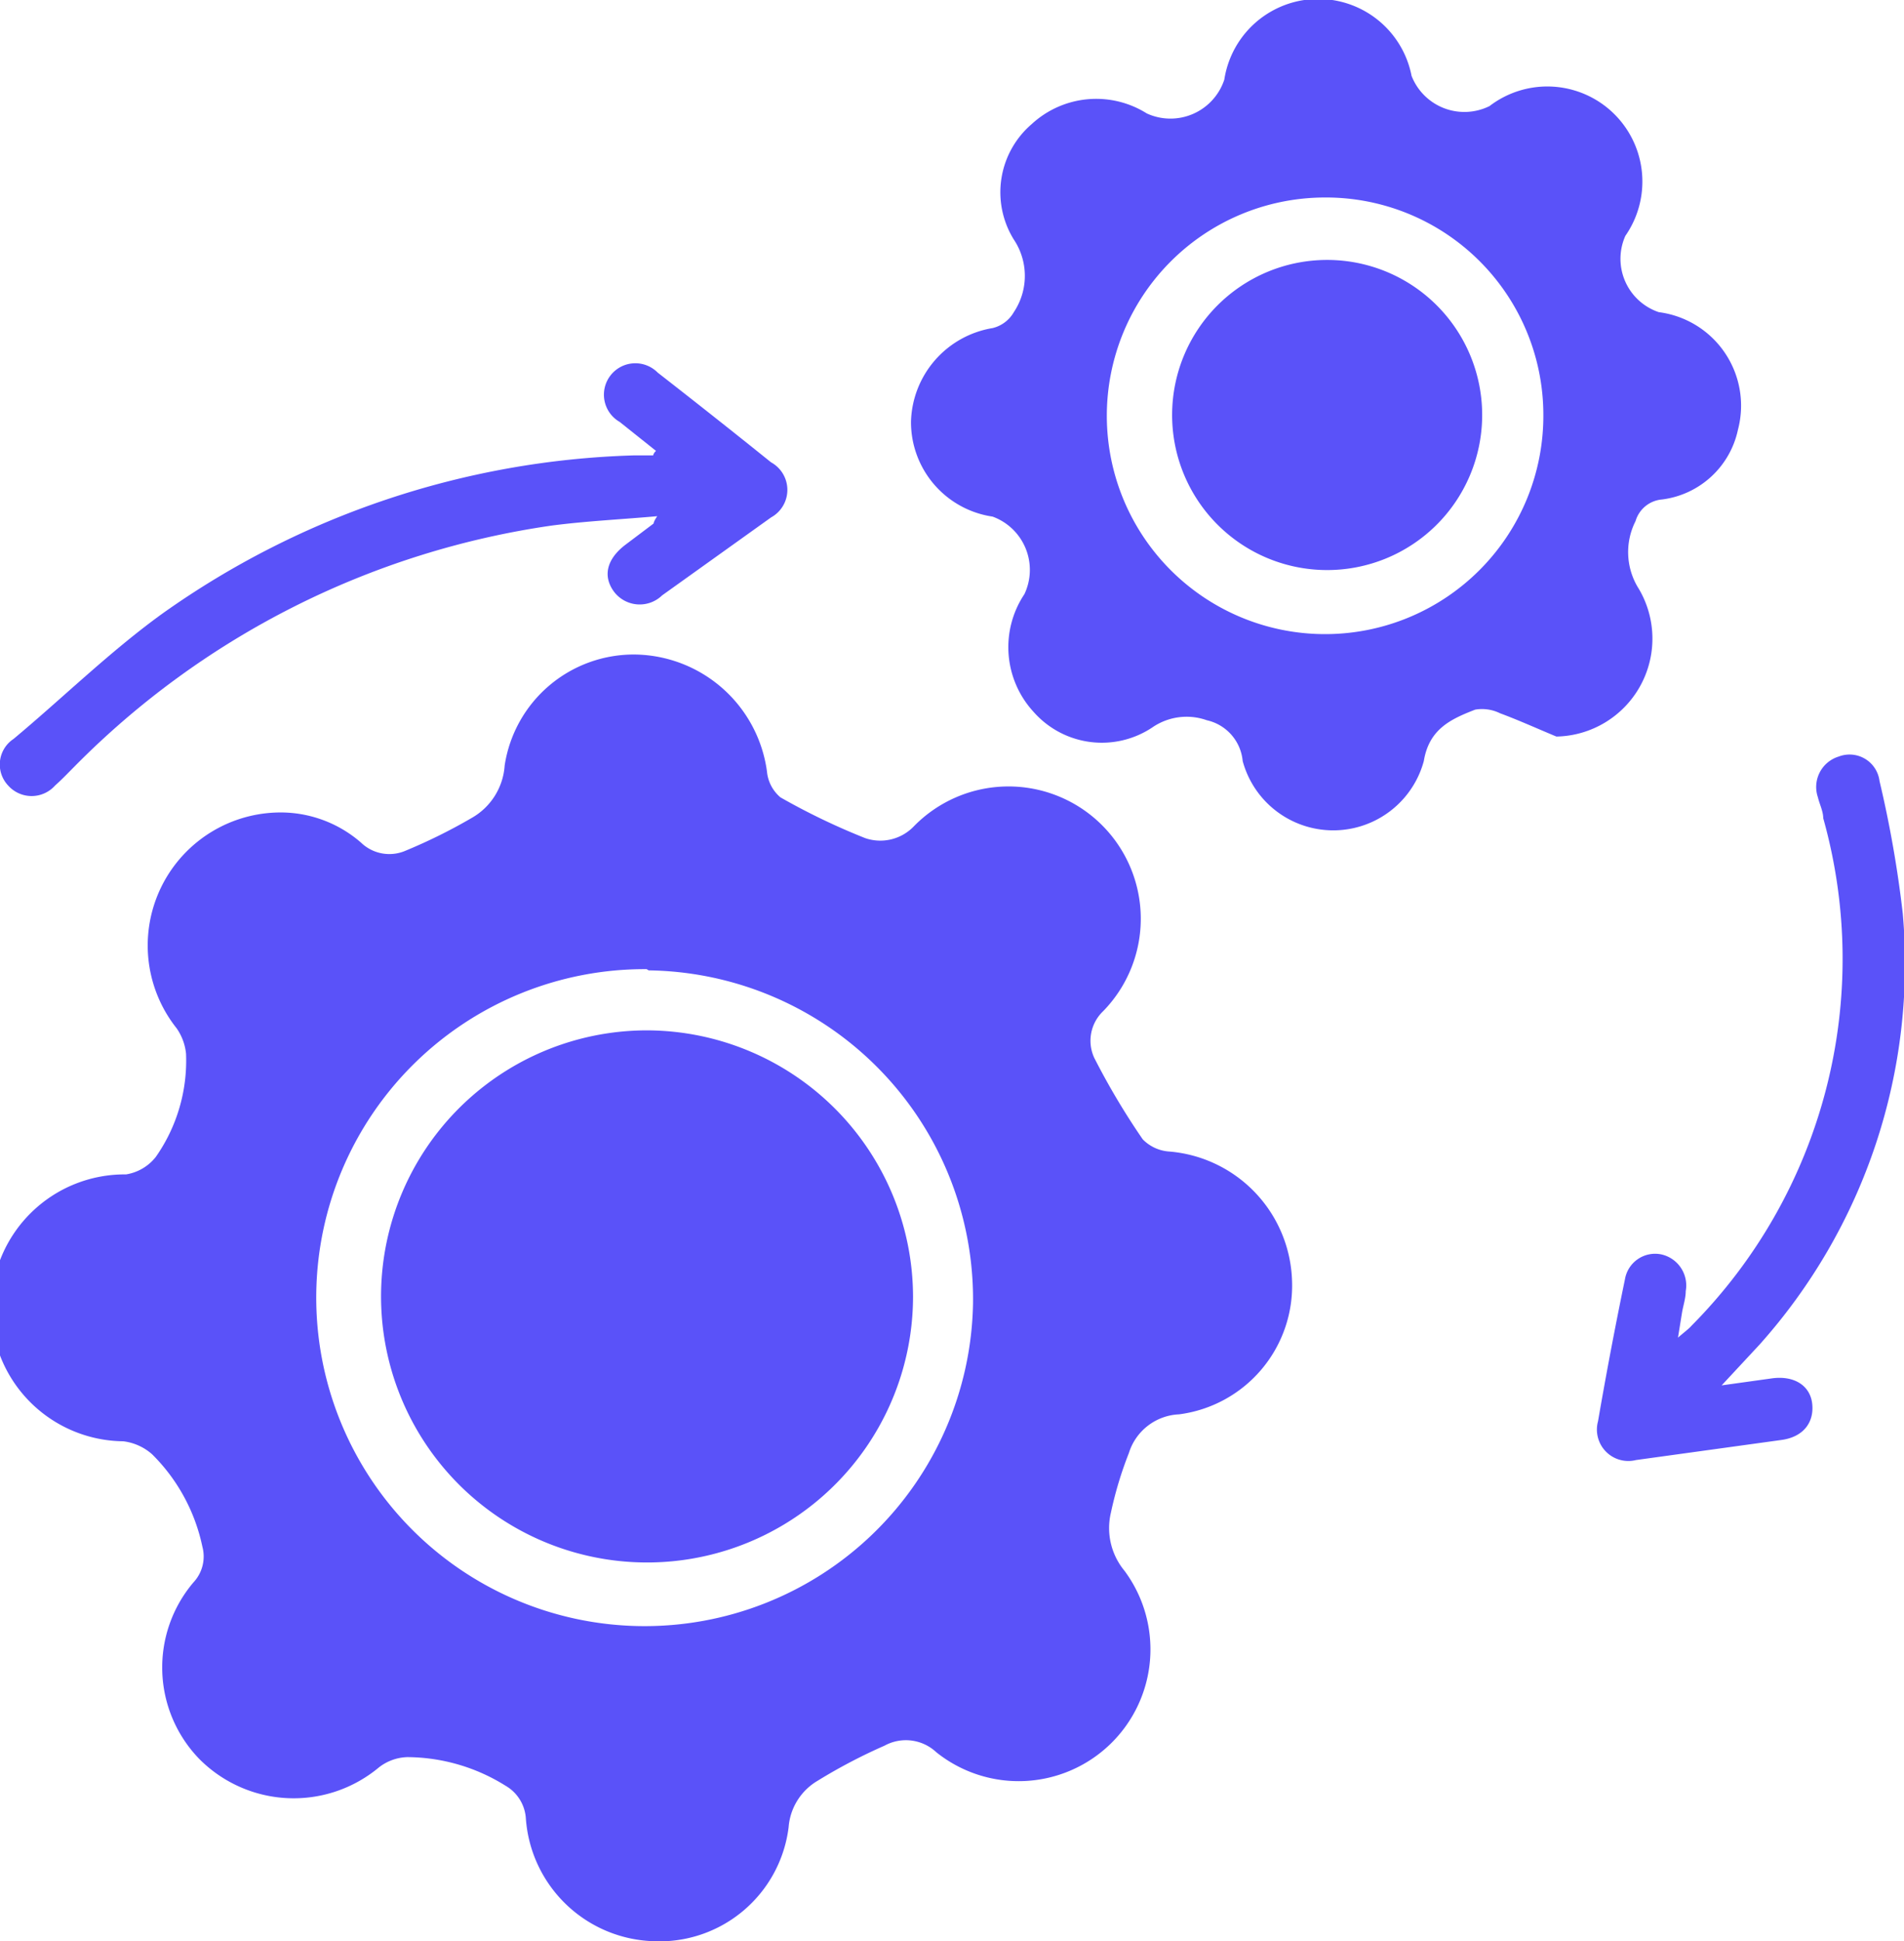 <svg id="Layer_1" data-name="Layer 1" xmlns="http://www.w3.org/2000/svg" viewBox="0 0 46.67 47.57"><defs><style>.cls-1{fill:#5a52f9;}</style></defs><title>Process Automation</title><path class="cls-1" d="M8.52,21.13a3,3,0,0,1,2,.74,1,1,0,0,0,1.06.21,13.34,13.34,0,0,0,1.66-.82,1.6,1.6,0,0,0,.8-1.28,3.2,3.2,0,0,1,3.21-2.72,3.31,3.31,0,0,1,3.22,2.87.94.94,0,0,0,.33.63,16.42,16.42,0,0,0,2.08,1,1.14,1.14,0,0,0,1.19-.29A3.24,3.24,0,0,1,28.71,26a1,1,0,0,0-.22,1.14,17.65,17.65,0,0,0,1.19,2,1,1,0,0,0,.66.3,3.28,3.28,0,0,1,3,3.17,3.18,3.18,0,0,1-2.77,3.27,1.35,1.35,0,0,0-1.23.95,9.2,9.2,0,0,0-.44,1.46,1.64,1.64,0,0,0,.33,1.42,3.23,3.23,0,0,1-4.61,4.45A1.09,1.09,0,0,0,23.35,44a13.36,13.36,0,0,0-1.64.86A1.45,1.45,0,0,0,21,46a3.19,3.19,0,0,1-3.34,2.79,3.24,3.24,0,0,1-3.1-3,1,1,0,0,0-.5-.81,4.58,4.58,0,0,0-2.41-.7,1.19,1.19,0,0,0-.69.25,3.26,3.26,0,0,1-4.4-.2A3.22,3.22,0,0,1,6.41,40a.93.93,0,0,0,.22-.88A4.48,4.48,0,0,0,5.4,36.86a1.3,1.3,0,0,0-.71-.32A3.26,3.26,0,0,1,4.76,30a1.16,1.16,0,0,0,.73-.43,4.11,4.11,0,0,0,.74-2.53A1.32,1.32,0,0,0,6,26.42a3.26,3.26,0,0,1,2.57-5.29Zm9,3.84a8.05,8.05,0,1,0,8,8.21A8.06,8.06,0,0,0,17.57,25Z" transform="translate(-1.67 -1.22)"/><path class="cls-1" d="M39.82,19.27c-.46-.19-.92-.4-1.38-.57a1,1,0,0,0-.61-.09c-.59.23-1.13.47-1.26,1.26a2.3,2.3,0,0,1-4.44,0,1.13,1.13,0,0,0-.88-1,1.48,1.48,0,0,0-1.34.18A2.23,2.23,0,0,1,27,18.66a2.34,2.34,0,0,1-.22-2.88A1.39,1.39,0,0,0,26,13.88a2.34,2.34,0,0,1-2-2.33,2.39,2.39,0,0,1,2-2.29.82.82,0,0,0,.52-.39,1.6,1.6,0,0,0,0-1.78,2.2,2.2,0,0,1,.44-2.83A2.33,2.33,0,0,1,29.78,4a1.39,1.39,0,0,0,1.9-.83,2.33,2.33,0,0,1,4.59-.09,1.39,1.39,0,0,0,1.91.74A2.33,2.33,0,0,1,41.51,7a1.38,1.38,0,0,0,.82,1.87,2.31,2.31,0,0,1,1.94,2.88,2.18,2.18,0,0,1-1.86,1.71.74.74,0,0,0-.65.53,1.68,1.68,0,0,0,.08,1.66A2.4,2.4,0,0,1,39.82,19.27ZM34.12,6.06a5.35,5.35,0,1,0,5.38,5.33A5.33,5.33,0,0,0,34.12,6.06Z" transform="translate(-1.67 -1.22)"/><path class="cls-1" d="M17.75,12.27l-.89-.71a.77.77,0,1,1,.93-1.21q1.4,1.09,2.78,2.2a.77.77,0,0,1,0,1.35L17.9,15.81a.79.79,0,0,1-1.18-.09c-.28-.38-.18-.8.28-1.15l.69-.52s0-.05.09-.18c-.9.08-1.75.12-2.59.23A20.55,20.55,0,0,0,3.5,20c-.16.16-.31.32-.48.47a.77.77,0,0,1-1.15,0A.75.75,0,0,1,2,19.33c1.2-1,2.37-2.15,3.66-3.08a21,21,0,0,1,11.54-3.87l.48,0S17.69,12.32,17.75,12.27Z" transform="translate(-1.67 -1.22)"/><path class="cls-1" d="M43.87,35.17,45.09,35c.55-.08.95.17,1,.62s-.21.82-.77.89L41.77,37a.77.77,0,0,1-.93-.95c.2-1.16.42-2.32.66-3.48a.75.75,0,0,1,.89-.61.78.78,0,0,1,.6.9c0,.17-.06.35-.09.52l-.1.62c.16-.14.26-.21.33-.29a12.76,12.76,0,0,0,3.23-12.44c0-.17-.09-.34-.13-.51a.78.78,0,0,1,.51-1,.74.74,0,0,1,1,.6,27.76,27.76,0,0,1,.57,3.25,14,14,0,0,1-3.51,10.56Z" transform="translate(-1.67 -1.22)"/><path class="cls-1" d="M24.05,33a6.52,6.52,0,1,1-6.5-6.53A6.54,6.54,0,0,1,24.05,33Z" transform="translate(-1.67 -1.22)"/><path class="cls-1" d="M38,11.44a3.8,3.8,0,1,1-3.81-3.85A3.8,3.8,0,0,1,38,11.44Z" transform="translate(-1.67 -1.22)"/></svg>